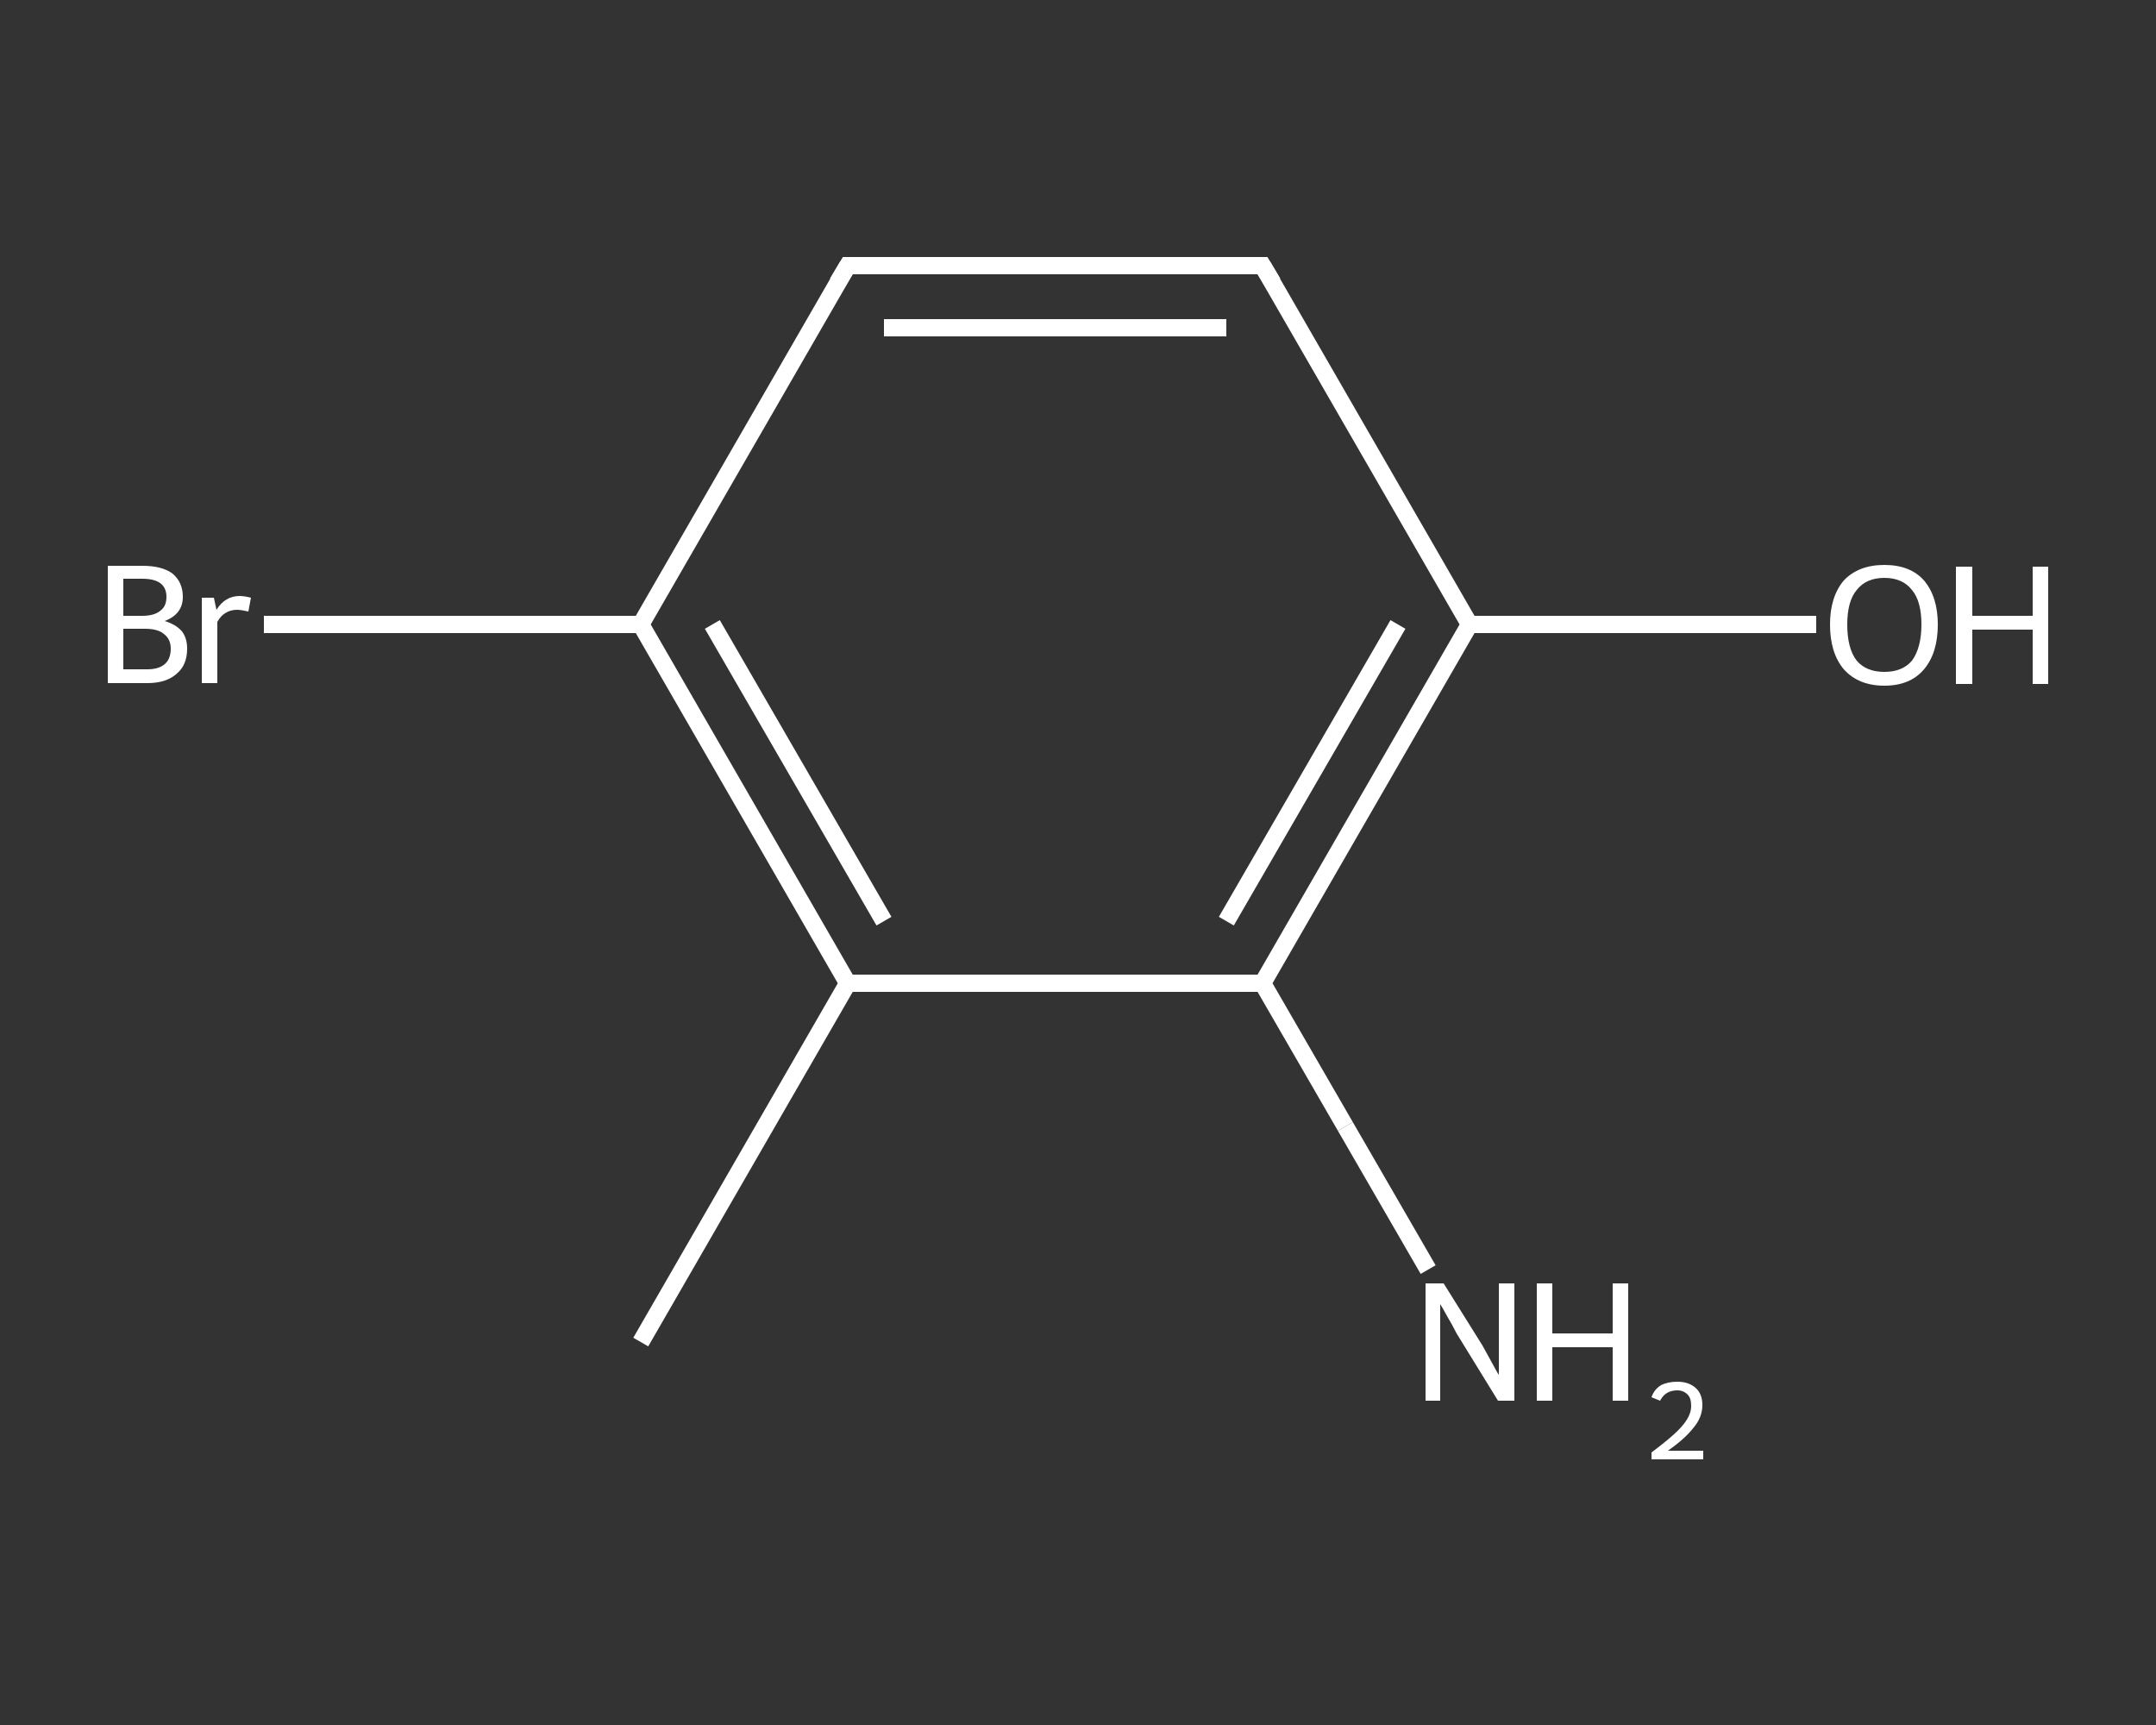 <?xml version='1.0' encoding='iso-8859-1'?>
<svg version='1.1' baseProfile='full'
              xmlns='http://www.w3.org/2000/svg'
                      xmlns:rdkit='http://www.rdkit.org/xml'
                      xmlns:xlink='http://www.w3.org/1999/xlink'
                  xml:space='preserve'
width='250px' height='200px' viewBox='0 0 250 200'>
<rect x="0" y="0" width="250" height="200" fill="#333333" stroke="none"/>
<!-- END OF HEADER -->
<rect style='opacity:1.0;fill:transparent;stroke:none' width='250.0' height='200.0' x='0.0' y='0.0'> </rect>
<path class='bond-0 atom-0 atom-1' d='M 74.3,155.6 L 98.3,114.0' style='fill:none;fill-rule:evenodd;stroke:#FFFFFF;stroke-width:2.0px;stroke-linecap:butt;stroke-linejoin:miter;stroke-opacity:1' />
<path class='bond-1 atom-1 atom-2' d='M 98.3,114.0 L 74.3,72.4' style='fill:none;fill-rule:evenodd;stroke:#FFFFFF;stroke-width:2.0px;stroke-linecap:butt;stroke-linejoin:miter;stroke-opacity:1' />
<path class='bond-1 atom-1 atom-2' d='M 102.5,106.8 L 82.6,72.4' style='fill:none;fill-rule:evenodd;stroke:#FFFFFF;stroke-width:2.0px;stroke-linecap:butt;stroke-linejoin:miter;stroke-opacity:1' />
<path class='bond-2 atom-2 atom-3' d='M 74.3,72.4 L 52.5,72.4' style='fill:none;fill-rule:evenodd;stroke:#FFFFFF;stroke-width:2.0px;stroke-linecap:butt;stroke-linejoin:miter;stroke-opacity:1' />
<path class='bond-2 atom-2 atom-3' d='M 52.5,72.4 L 30.6,72.4' style='fill:none;fill-rule:evenodd;stroke:#FFFFFF;stroke-width:2.0px;stroke-linecap:butt;stroke-linejoin:miter;stroke-opacity:1' />
<path class='bond-3 atom-2 atom-4' d='M 74.3,72.4 L 98.3,30.8' style='fill:none;fill-rule:evenodd;stroke:#FFFFFF;stroke-width:2.0px;stroke-linecap:butt;stroke-linejoin:miter;stroke-opacity:1' />
<path class='bond-4 atom-4 atom-5' d='M 98.3,30.8 L 146.4,30.8' style='fill:none;fill-rule:evenodd;stroke:#FFFFFF;stroke-width:2.0px;stroke-linecap:butt;stroke-linejoin:miter;stroke-opacity:1' />
<path class='bond-4 atom-4 atom-5' d='M 102.5,38.0 L 142.2,38.0' style='fill:none;fill-rule:evenodd;stroke:#FFFFFF;stroke-width:2.0px;stroke-linecap:butt;stroke-linejoin:miter;stroke-opacity:1' />
<path class='bond-5 atom-5 atom-6' d='M 146.4,30.8 L 170.4,72.4' style='fill:none;fill-rule:evenodd;stroke:#FFFFFF;stroke-width:2.0px;stroke-linecap:butt;stroke-linejoin:miter;stroke-opacity:1' />
<path class='bond-6 atom-6 atom-7' d='M 170.4,72.4 L 190.5,72.4' style='fill:none;fill-rule:evenodd;stroke:#FFFFFF;stroke-width:2.0px;stroke-linecap:butt;stroke-linejoin:miter;stroke-opacity:1' />
<path class='bond-6 atom-6 atom-7' d='M 190.5,72.4 L 210.6,72.4' style='fill:none;fill-rule:evenodd;stroke:#FFFFFF;stroke-width:2.0px;stroke-linecap:butt;stroke-linejoin:miter;stroke-opacity:1' />
<path class='bond-7 atom-6 atom-8' d='M 170.4,72.4 L 146.4,114.0' style='fill:none;fill-rule:evenodd;stroke:#FFFFFF;stroke-width:2.0px;stroke-linecap:butt;stroke-linejoin:miter;stroke-opacity:1' />
<path class='bond-7 atom-6 atom-8' d='M 162.1,72.4 L 142.2,106.8' style='fill:none;fill-rule:evenodd;stroke:#FFFFFF;stroke-width:2.0px;stroke-linecap:butt;stroke-linejoin:miter;stroke-opacity:1' />
<path class='bond-8 atom-8 atom-9' d='M 146.4,114.0 L 156.0,130.6' style='fill:none;fill-rule:evenodd;stroke:#FFFFFF;stroke-width:2.0px;stroke-linecap:butt;stroke-linejoin:miter;stroke-opacity:1' />
<path class='bond-8 atom-8 atom-9' d='M 156.0,130.6 L 165.6,147.2' style='fill:none;fill-rule:evenodd;stroke:#FFFFFF;stroke-width:2.0px;stroke-linecap:butt;stroke-linejoin:miter;stroke-opacity:1' />
<path class='bond-9 atom-8 atom-1' d='M 146.4,114.0 L 98.3,114.0' style='fill:none;fill-rule:evenodd;stroke:#FFFFFF;stroke-width:2.0px;stroke-linecap:butt;stroke-linejoin:miter;stroke-opacity:1' />
<path d='M 97.1,32.8 L 98.3,30.8 L 100.7,30.8' style='fill:none;stroke:#FFFFFF;stroke-width:2.0px;stroke-linecap:butt;stroke-linejoin:miter;stroke-opacity:1;' />
<path d='M 144.0,30.8 L 146.4,30.8 L 147.6,32.8' style='fill:none;stroke:#FFFFFF;stroke-width:2.0px;stroke-linecap:butt;stroke-linejoin:miter;stroke-opacity:1;' />
<path class='atom-3' d='M 19.1 72.0
Q 20.4 72.4, 21.1 73.2
Q 21.7 74.0, 21.7 75.2
Q 21.7 77.1, 20.5 78.1
Q 19.3 79.2, 17.1 79.2
L 12.5 79.2
L 12.5 65.6
L 16.5 65.6
Q 18.8 65.6, 20.0 66.5
Q 21.2 67.5, 21.2 69.2
Q 21.2 71.2, 19.1 72.0
M 14.3 67.1
L 14.3 71.4
L 16.5 71.4
Q 17.9 71.4, 18.6 70.8
Q 19.3 70.3, 19.3 69.2
Q 19.3 67.1, 16.5 67.1
L 14.3 67.1
M 17.1 77.6
Q 18.4 77.6, 19.1 77.0
Q 19.8 76.4, 19.8 75.2
Q 19.8 74.1, 19.0 73.5
Q 18.3 72.9, 16.8 72.9
L 14.3 72.9
L 14.3 77.6
L 17.1 77.6
' fill='#FFFFFF'/>
<path class='atom-3' d='M 24.8 69.3
L 25.1 70.7
Q 26.1 69.1, 27.8 69.1
Q 28.3 69.1, 29.1 69.3
L 28.8 70.9
Q 27.9 70.7, 27.5 70.7
Q 26.7 70.7, 26.1 71.1
Q 25.6 71.4, 25.2 72.1
L 25.2 79.2
L 23.4 79.2
L 23.4 69.3
L 24.8 69.3
' fill='#FFFFFF'/>
<path class='atom-7' d='M 212.2 72.4
Q 212.2 69.2, 213.8 67.3
Q 215.5 65.5, 218.5 65.5
Q 221.5 65.5, 223.1 67.3
Q 224.7 69.2, 224.7 72.4
Q 224.7 75.7, 223.1 77.6
Q 221.5 79.5, 218.5 79.5
Q 215.5 79.5, 213.8 77.6
Q 212.2 75.7, 212.2 72.4
M 218.5 77.9
Q 220.6 77.9, 221.7 76.6
Q 222.8 75.1, 222.8 72.4
Q 222.8 69.7, 221.7 68.4
Q 220.6 67.0, 218.5 67.0
Q 216.4 67.0, 215.3 68.4
Q 214.2 69.7, 214.2 72.4
Q 214.2 75.2, 215.3 76.6
Q 216.4 77.9, 218.5 77.9
' fill='#FFFFFF'/>
<path class='atom-7' d='M 226.8 65.7
L 228.7 65.7
L 228.7 71.4
L 235.7 71.4
L 235.7 65.7
L 237.5 65.7
L 237.5 79.3
L 235.7 79.3
L 235.7 73.0
L 228.7 73.0
L 228.7 79.3
L 226.8 79.3
L 226.8 65.7
' fill='#FFFFFF'/>
<path class='atom-9' d='M 167.4 148.8
L 171.9 156.0
Q 172.3 156.7, 173.0 158.0
Q 173.7 159.3, 173.8 159.4
L 173.8 148.8
L 175.6 148.8
L 175.6 162.4
L 173.7 162.4
L 168.9 154.6
Q 168.4 153.6, 167.8 152.6
Q 167.2 151.5, 167.0 151.2
L 167.0 162.4
L 165.3 162.4
L 165.3 148.8
L 167.4 148.8
' fill='#FFFFFF'/>
<path class='atom-9' d='M 178.2 148.8
L 180.0 148.8
L 180.0 154.6
L 187.0 154.6
L 187.0 148.8
L 188.8 148.8
L 188.8 162.4
L 187.0 162.4
L 187.0 156.2
L 180.0 156.2
L 180.0 162.4
L 178.2 162.4
L 178.2 148.8
' fill='#FFFFFF'/>
<path class='atom-9' d='M 191.5 162.0
Q 191.8 161.1, 192.6 160.6
Q 193.4 160.2, 194.5 160.2
Q 195.8 160.2, 196.6 160.9
Q 197.4 161.6, 197.4 162.9
Q 197.4 164.3, 196.4 165.5
Q 195.4 166.8, 193.4 168.2
L 197.5 168.2
L 197.5 169.2
L 191.5 169.2
L 191.5 168.4
Q 193.1 167.2, 194.1 166.3
Q 195.1 165.4, 195.6 164.6
Q 196.1 163.8, 196.1 163.0
Q 196.1 162.1, 195.7 161.7
Q 195.2 161.2, 194.5 161.2
Q 193.8 161.2, 193.3 161.5
Q 192.8 161.8, 192.5 162.4
L 191.5 162.0
' fill='#FFFFFF'/>
</svg>
